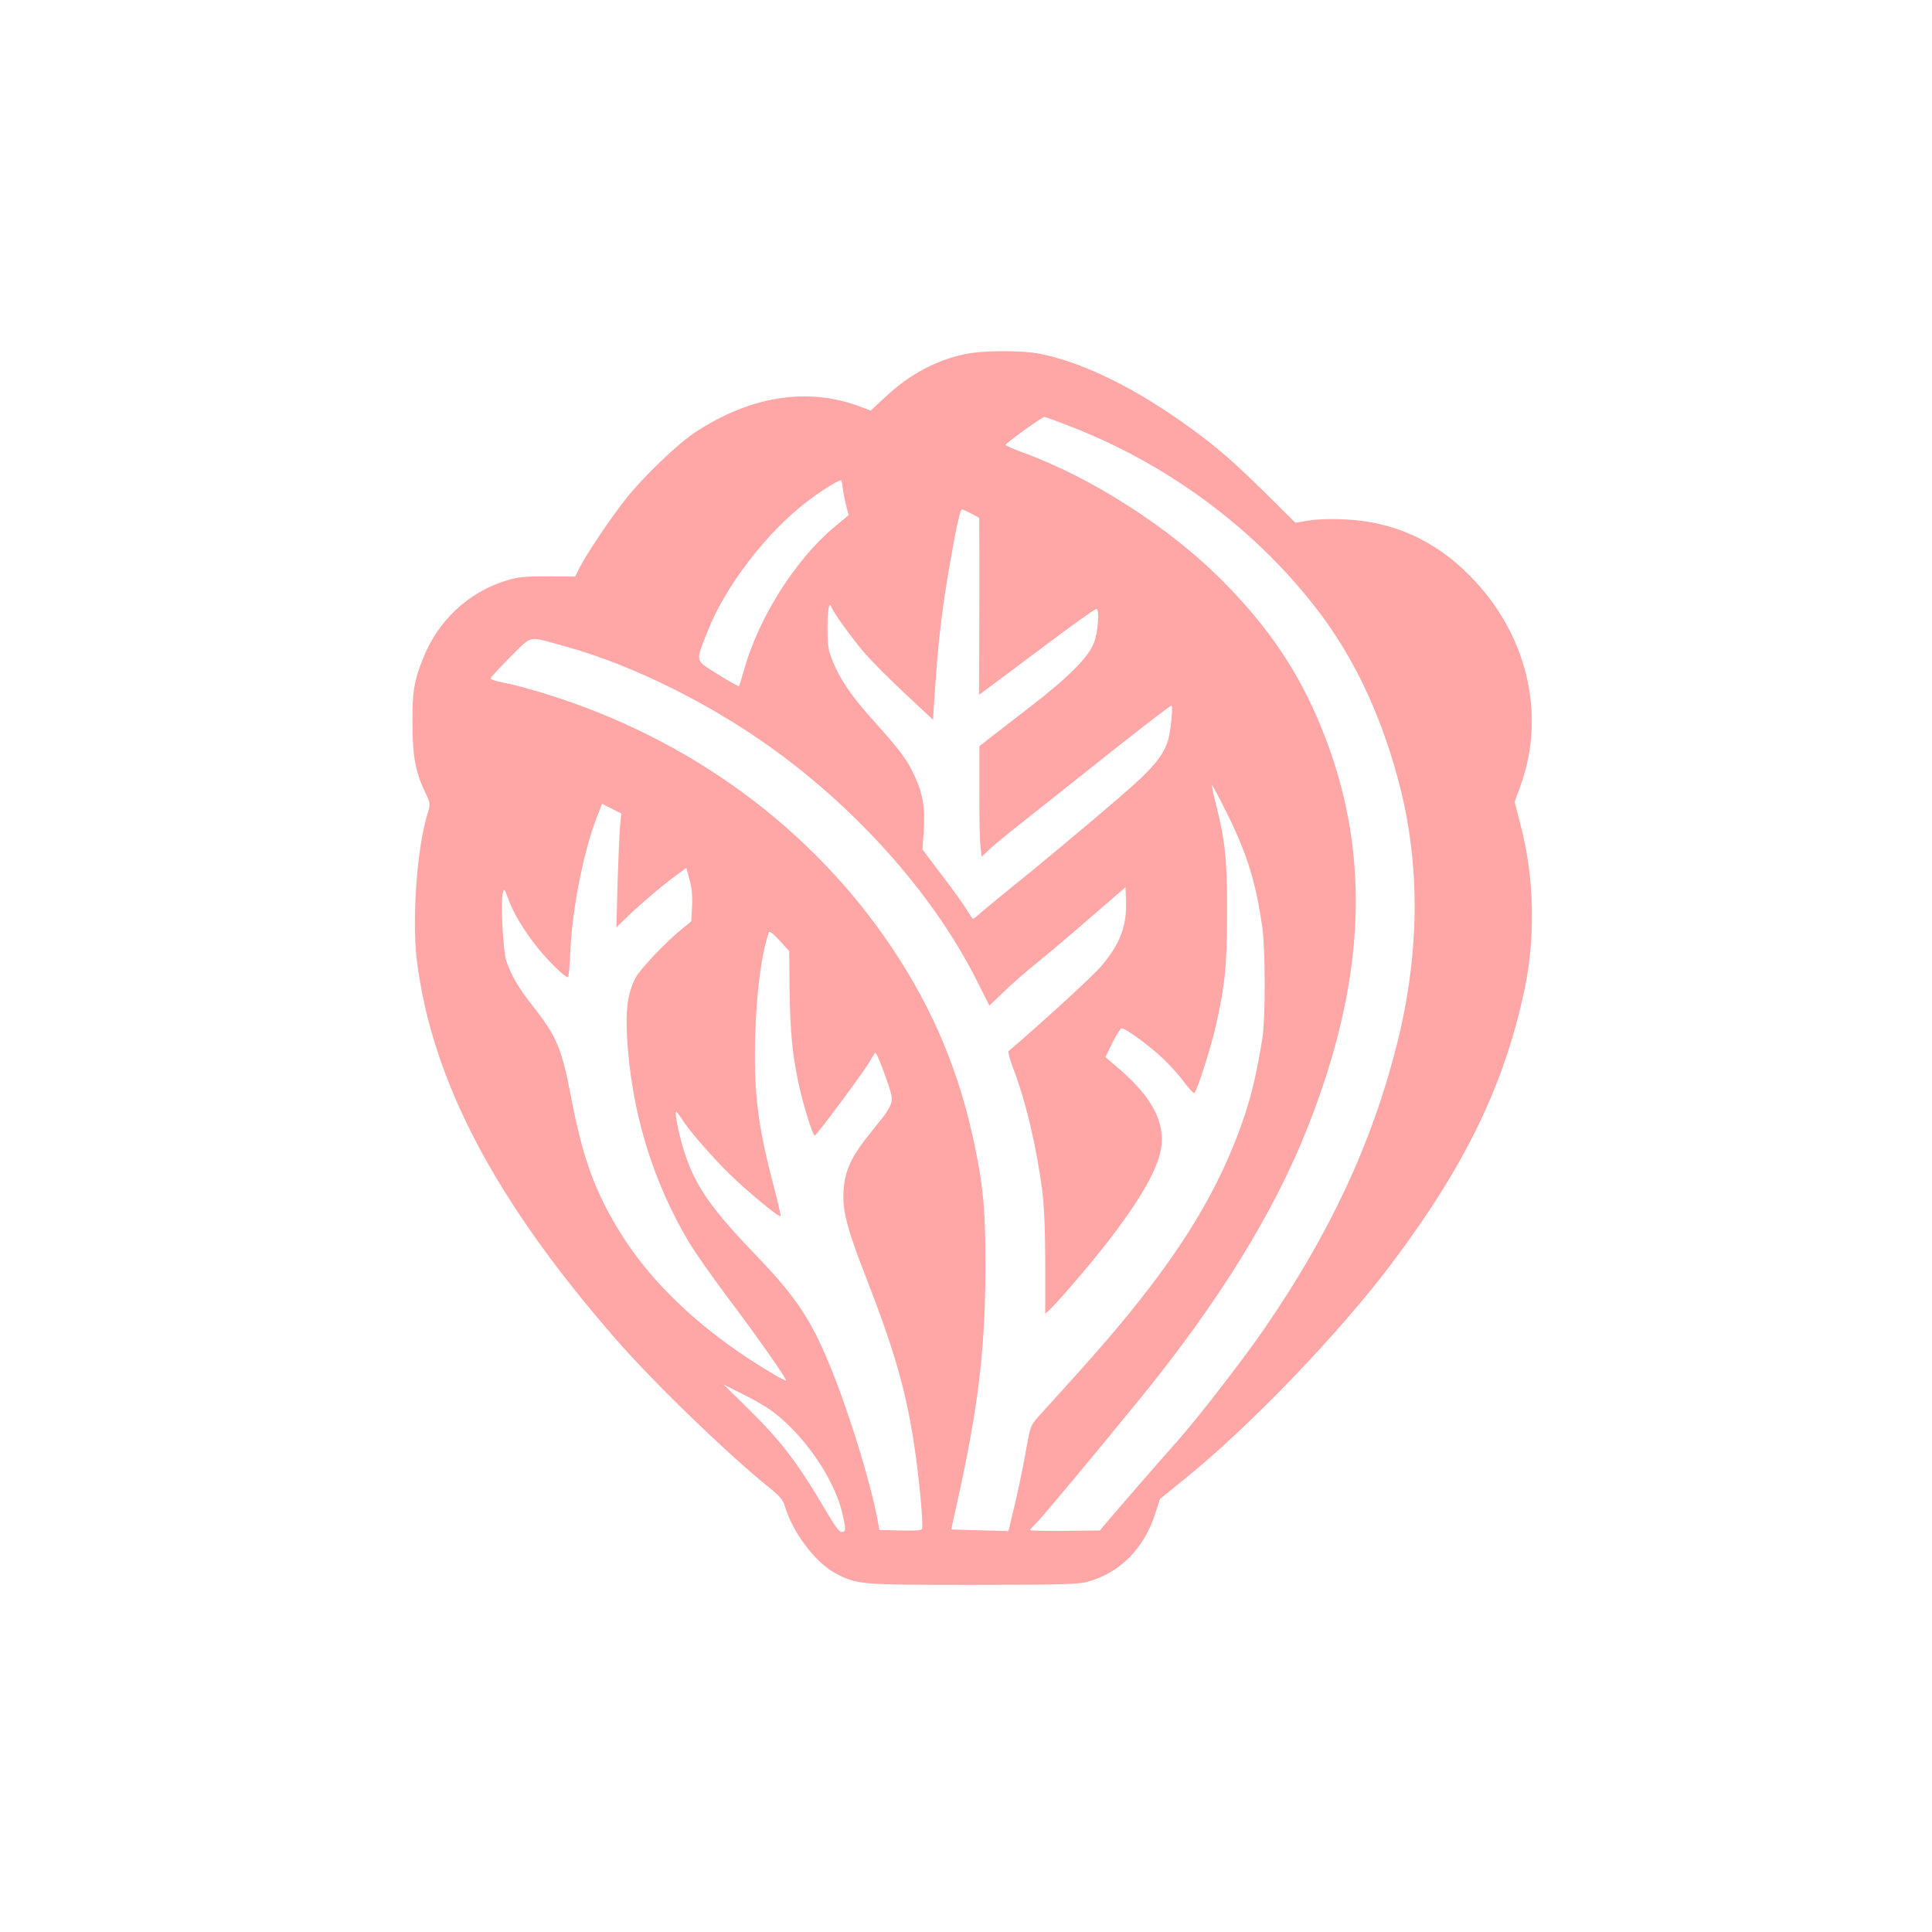 <?xml version="1.0" standalone="no"?>
<!DOCTYPE svg PUBLIC "-//W3C//DTD SVG 20010904//EN"
 "http://www.w3.org/TR/2001/REC-SVG-20010904/DTD/svg10.dtd">
<svg version="1.0" xmlns="http://www.w3.org/2000/svg"
 width="1024pt" height="1024pt" viewBox="0 0 1024 1024"
 preserveAspectRatio="xMidYMid meet">

<g transform="translate(0,1024) scale(0.1,-0.1)"
fill="#ffa6a6" stroke="none">
<path d="M5115 8363 c-154 -32 -295 -108 -419 -224 l-81 -75 -65 24 c-273 100
-573 52 -862 -137 -93 -60 -274 -234 -368 -351 -79 -100 -202 -282 -244 -361
l-28 -55 -147 1 c-126 0 -156 -3 -221 -23 -200 -63 -358 -211 -438 -412 -48
-121 -57 -177 -56 -345 1 -175 15 -254 69 -368 27 -57 27 -58 11 -110 -56
-179 -83 -556 -57 -774 79 -639 412 -1274 1057 -2013 200 -230 599 -615 815
-788 52 -42 69 -62 79 -95 40 -138 161 -298 267 -355 116 -61 125 -62 729 -62
444 0 559 3 603 15 176 46 307 178 366 369 l23 71 133 108 c342 276 818 771
1095 1140 390 518 599 950 705 1456 57 273 51 586 -18 853 l-35 138 31 86
c138 380 33 810 -270 1114 -185 187 -406 286 -660 297 -78 4 -151 1 -194 -6
l-69 -12 -150 149 c-177 174 -262 249 -407 354 -284 207 -562 345 -793 392
-96 20 -306 20 -401 -1z m576 -390 c525 -207 991 -561 1316 -998 186 -252 324
-554 414 -908 108 -428 102 -889 -17 -1362 -133 -528 -358 -1008 -708 -1515
-109 -158 -346 -464 -453 -585 -100 -112 -343 -392 -386 -444 l-28 -33 -184
-2 c-102 -1 -185 1 -185 4 0 4 14 19 31 36 29 27 313 368 555 665 413 508 706
982 883 1429 316 797 340 1471 75 2122 -121 298 -281 535 -529 784 -278 279
-690 543 -1052 675 -51 19 -93 37 -93 41 0 9 192 148 206 148 6 0 76 -26 155
-57z m-1224 -321 c2 -20 10 -61 17 -89 l14 -53 -80 -67 c-205 -173 -397 -478
-474 -752 -13 -46 -25 -86 -27 -88 -3 -2 -53 26 -112 63 -124 78 -120 61 -55
227 95 243 319 533 540 698 78 58 162 109 169 103 2 -2 6 -21 8 -42z m681
-134 l42 -23 1 -215 c0 -118 0 -329 -1 -469 l-1 -253 28 20 c15 11 154 114
308 230 154 116 283 208 287 205 16 -9 8 -123 -14 -180 -28 -76 -138 -186
-348 -347 -85 -66 -178 -138 -207 -160 l-52 -41 0 -240 c-1 -132 2 -264 6
-293 l6 -53 41 39 c23 21 84 72 136 113 52 41 183 145 290 230 305 244 531
419 539 419 10 0 -5 -149 -20 -190 -30 -86 -84 -148 -258 -298 -167 -144 -428
-362 -600 -500 -64 -52 -127 -104 -142 -118 -14 -13 -28 -24 -31 -24 -3 0 -18
21 -33 46 -15 26 -74 109 -132 184 l-104 138 7 99 c8 127 -6 206 -57 308 -38
79 -76 127 -233 302 -95 106 -158 200 -193 290 -24 59 -27 82 -27 175 0 97 9
144 21 110 11 -31 113 -171 178 -246 39 -44 136 -142 216 -216 l144 -135 12
177 c14 223 36 406 73 624 34 200 59 314 68 314 4 0 26 -10 50 -22z m-2152
-704 c366 -100 807 -322 1153 -582 439 -329 813 -761 1028 -1189 l67 -133 71
68 c38 38 115 105 170 150 55 44 186 154 290 245 l190 164 3 -64 c6 -136 -29
-233 -128 -350 -46 -55 -288 -277 -494 -454 -4 -4 5 -42 22 -86 69 -178 128
-429 157 -663 10 -83 15 -211 15 -384 l0 -259 21 19 c39 35 213 237 300 349
194 249 288 419 296 533 10 137 -67 266 -250 418 l-48 41 37 76 c21 42 43 77
49 77 20 0 147 -92 215 -157 39 -36 92 -95 117 -130 26 -34 50 -60 54 -56 16
18 89 247 113 355 49 219 59 315 60 593 1 280 -10 388 -59 582 -14 53 -23 98
-21 101 2 2 38 -66 80 -150 107 -216 154 -370 187 -608 16 -113 16 -474 1
-575 -29 -181 -55 -297 -97 -422 -148 -439 -399 -825 -884 -1362 -97 -107
-193 -214 -214 -237 -34 -39 -38 -51 -57 -160 -19 -110 -53 -269 -83 -389
l-12 -50 -150 4 c-82 2 -151 4 -152 5 -1 1 9 49 22 106 117 518 157 839 158
1270 1 297 -9 424 -54 644 -80 394 -219 729 -439 1059 -425 637 -1074 1114
-1840 1350 -80 25 -178 51 -217 58 -40 7 -73 18 -73 23 0 5 47 56 105 114 121
119 87 112 291 56z m290 -957 c-3 -40 -9 -175 -13 -302 l-6 -230 64 62 c71 68
193 171 262 220 l45 33 17 -64 c12 -44 16 -88 13 -141 l-4 -78 -44 -36 c-91
-73 -227 -217 -253 -266 -39 -79 -51 -159 -44 -303 21 -396 134 -771 332
-1102 32 -52 125 -185 208 -295 148 -196 309 -426 303 -432 -5 -6 -154 84
-256 155 -267 184 -480 399 -622 628 -137 222 -200 396 -263 728 -48 250 -75
314 -202 475 -77 98 -114 162 -140 240 -17 51 -30 312 -18 358 7 26 8 25 29
-32 27 -75 82 -166 156 -259 53 -67 144 -156 160 -156 4 0 10 62 13 138 10
224 69 525 138 704 l30 78 51 -26 51 -26 -7 -71z m899 -865 c3 -218 14 -336
47 -492 23 -110 76 -280 86 -279 10 1 267 347 294 396 13 24 25 43 28 43 7 0
54 -121 76 -193 22 -72 17 -85 -95 -222 -116 -142 -150 -221 -151 -348 0 -92
26 -186 120 -427 149 -384 210 -593 254 -880 27 -173 51 -432 43 -453 -3 -9
-34 -11 -115 -9 l-111 3 -7 37 c-29 174 -138 537 -235 783 -112 284 -190 405
-414 638 -239 248 -321 368 -378 546 -27 83 -52 204 -44 212 3 2 15 -13 28
-34 37 -60 159 -201 255 -295 96 -94 263 -232 271 -224 3 2 -16 83 -41 178
-80 304 -102 486 -93 783 7 234 33 429 72 543 3 9 24 -7 57 -43 l51 -56 2
-207z m-85 -2237 c169 -130 322 -355 365 -537 19 -83 19 -98 -4 -98 -13 0 -38
34 -85 115 -152 258 -237 369 -425 553 l-116 114 105 -53 c58 -28 130 -71 160
-94z"/>
</g>
</svg>
